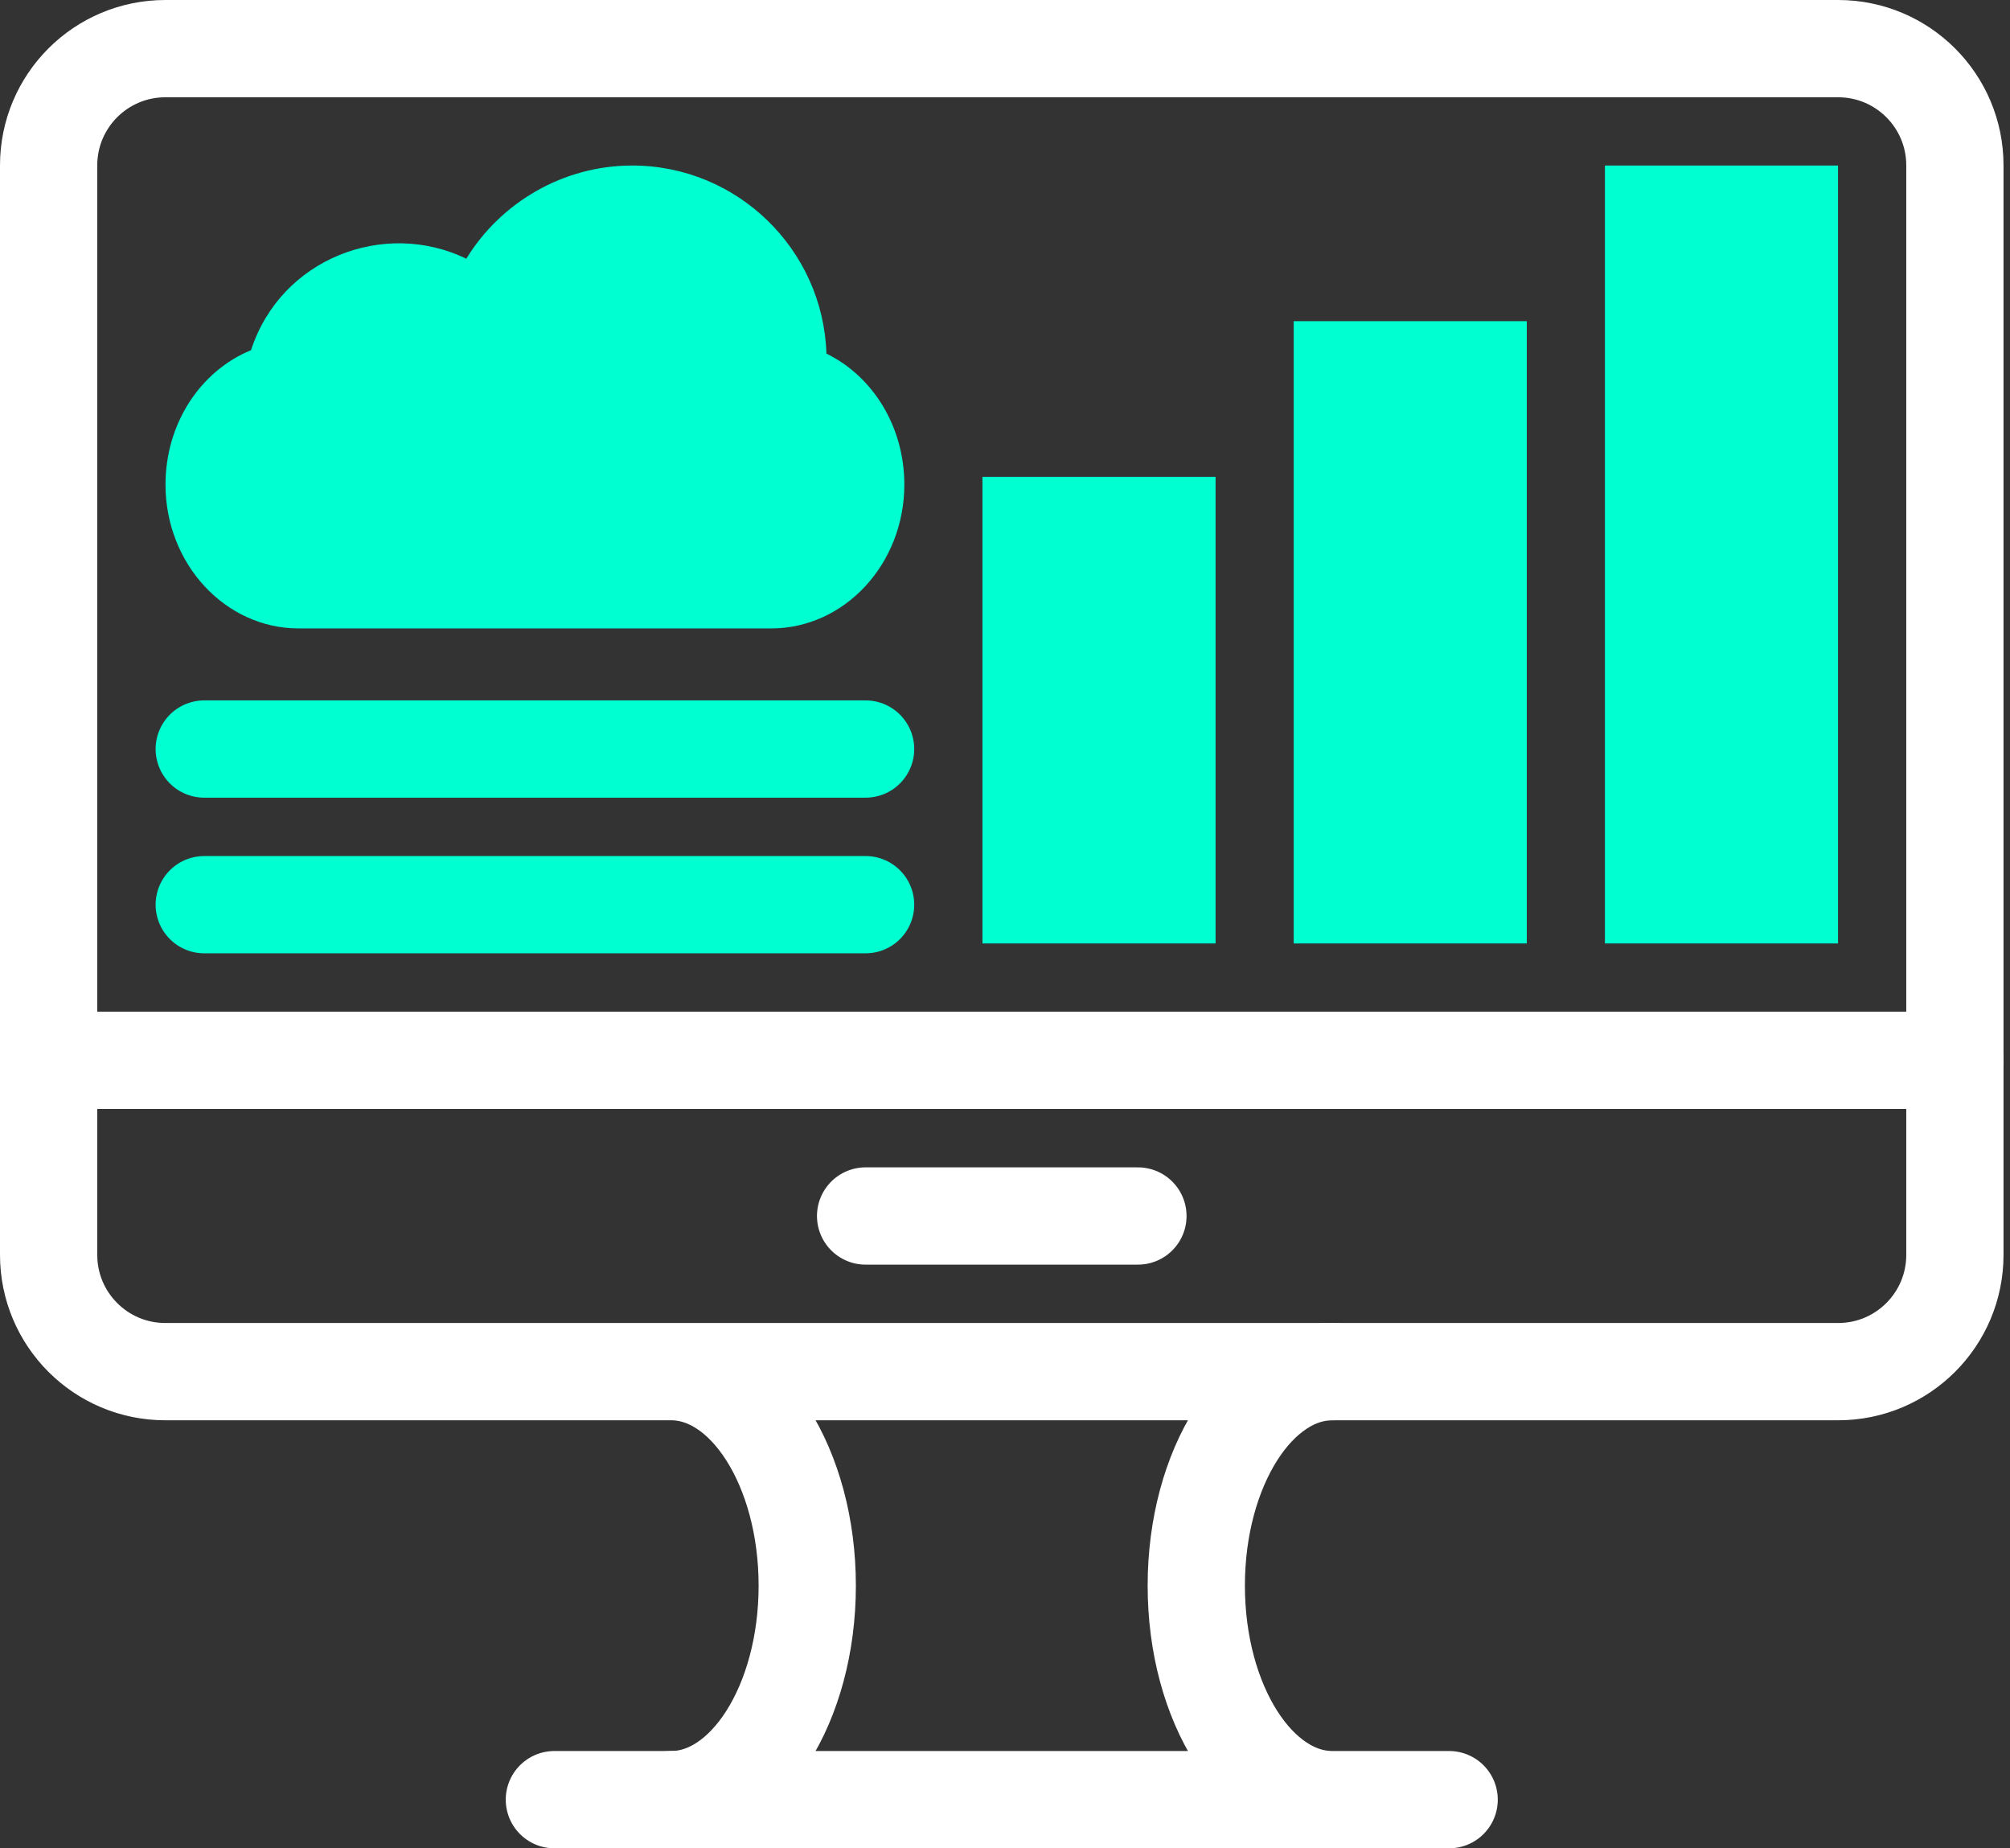 <svg xmlns="http://www.w3.org/2000/svg" width="124" height="114" viewBox="0 0 124 114" fill="none"><rect x="0" y="0" width="124" height="114" fill="#333333" stroke="none"/><path d="M41.4 84.6C46.039 84.6 49.8 90.509 49.8 97.8C49.8 105.09 46.039 111 41.4 111M113.4 84.6H10.2C6.223 84.6 3 81.376 3 77.4V10.2C3 6.223 6.223 3 10.2 3H113.4C117.376 3 120.6 6.223 120.6 10.2V77.4C120.6 81.376 117.376 84.6 113.4 84.6Z" stroke="white" stroke-width="6" stroke-miterlimit="10" stroke-linecap="round" stroke-linejoin="round"></path><path d="M82.2 110.999C77.561 110.999 73.8 105.089 73.8 97.799C73.8 90.509 77.56 84.599 82.2 84.599M34.2 110.999H89.4M3 65.399H120.6M53.4 75H70.2" stroke="white" stroke-width="6" stroke-miterlimit="10" stroke-linecap="round" stroke-linejoin="round"></path><path d="M74.99 29.409V58.19H60.609V29.409H74.99Z" fill="#00FFD1"></path><path d="M113.39 10.21V58.19H99.01V10.21H113.39Z" fill="#00FFD1"></path><path d="M94.19 19.81V58.19H79.81V19.81H94.19Z" fill="#00FFD1"></path><path d="M12.6 55.799H53.4M12.6 46.199H53.4" stroke="#00FFD1" stroke-width="6" stroke-miterlimit="10" stroke-linecap="round" stroke-linejoin="round"></path><path d="M18.428 38.761C13.897 38.761 10.21 34.781 10.21 29.888C10.21 26.136 12.351 22.884 15.486 21.598C17.325 15.937 23.707 13.509 28.767 15.956C30.909 12.463 34.767 10.209 39 10.209C45.48 10.209 50.777 15.377 50.984 21.809C53.861 23.215 55.79 26.326 55.79 29.888C55.79 34.781 52.103 38.761 47.571 38.761H18.428V38.761Z" fill="#00FFD1"></path></svg>